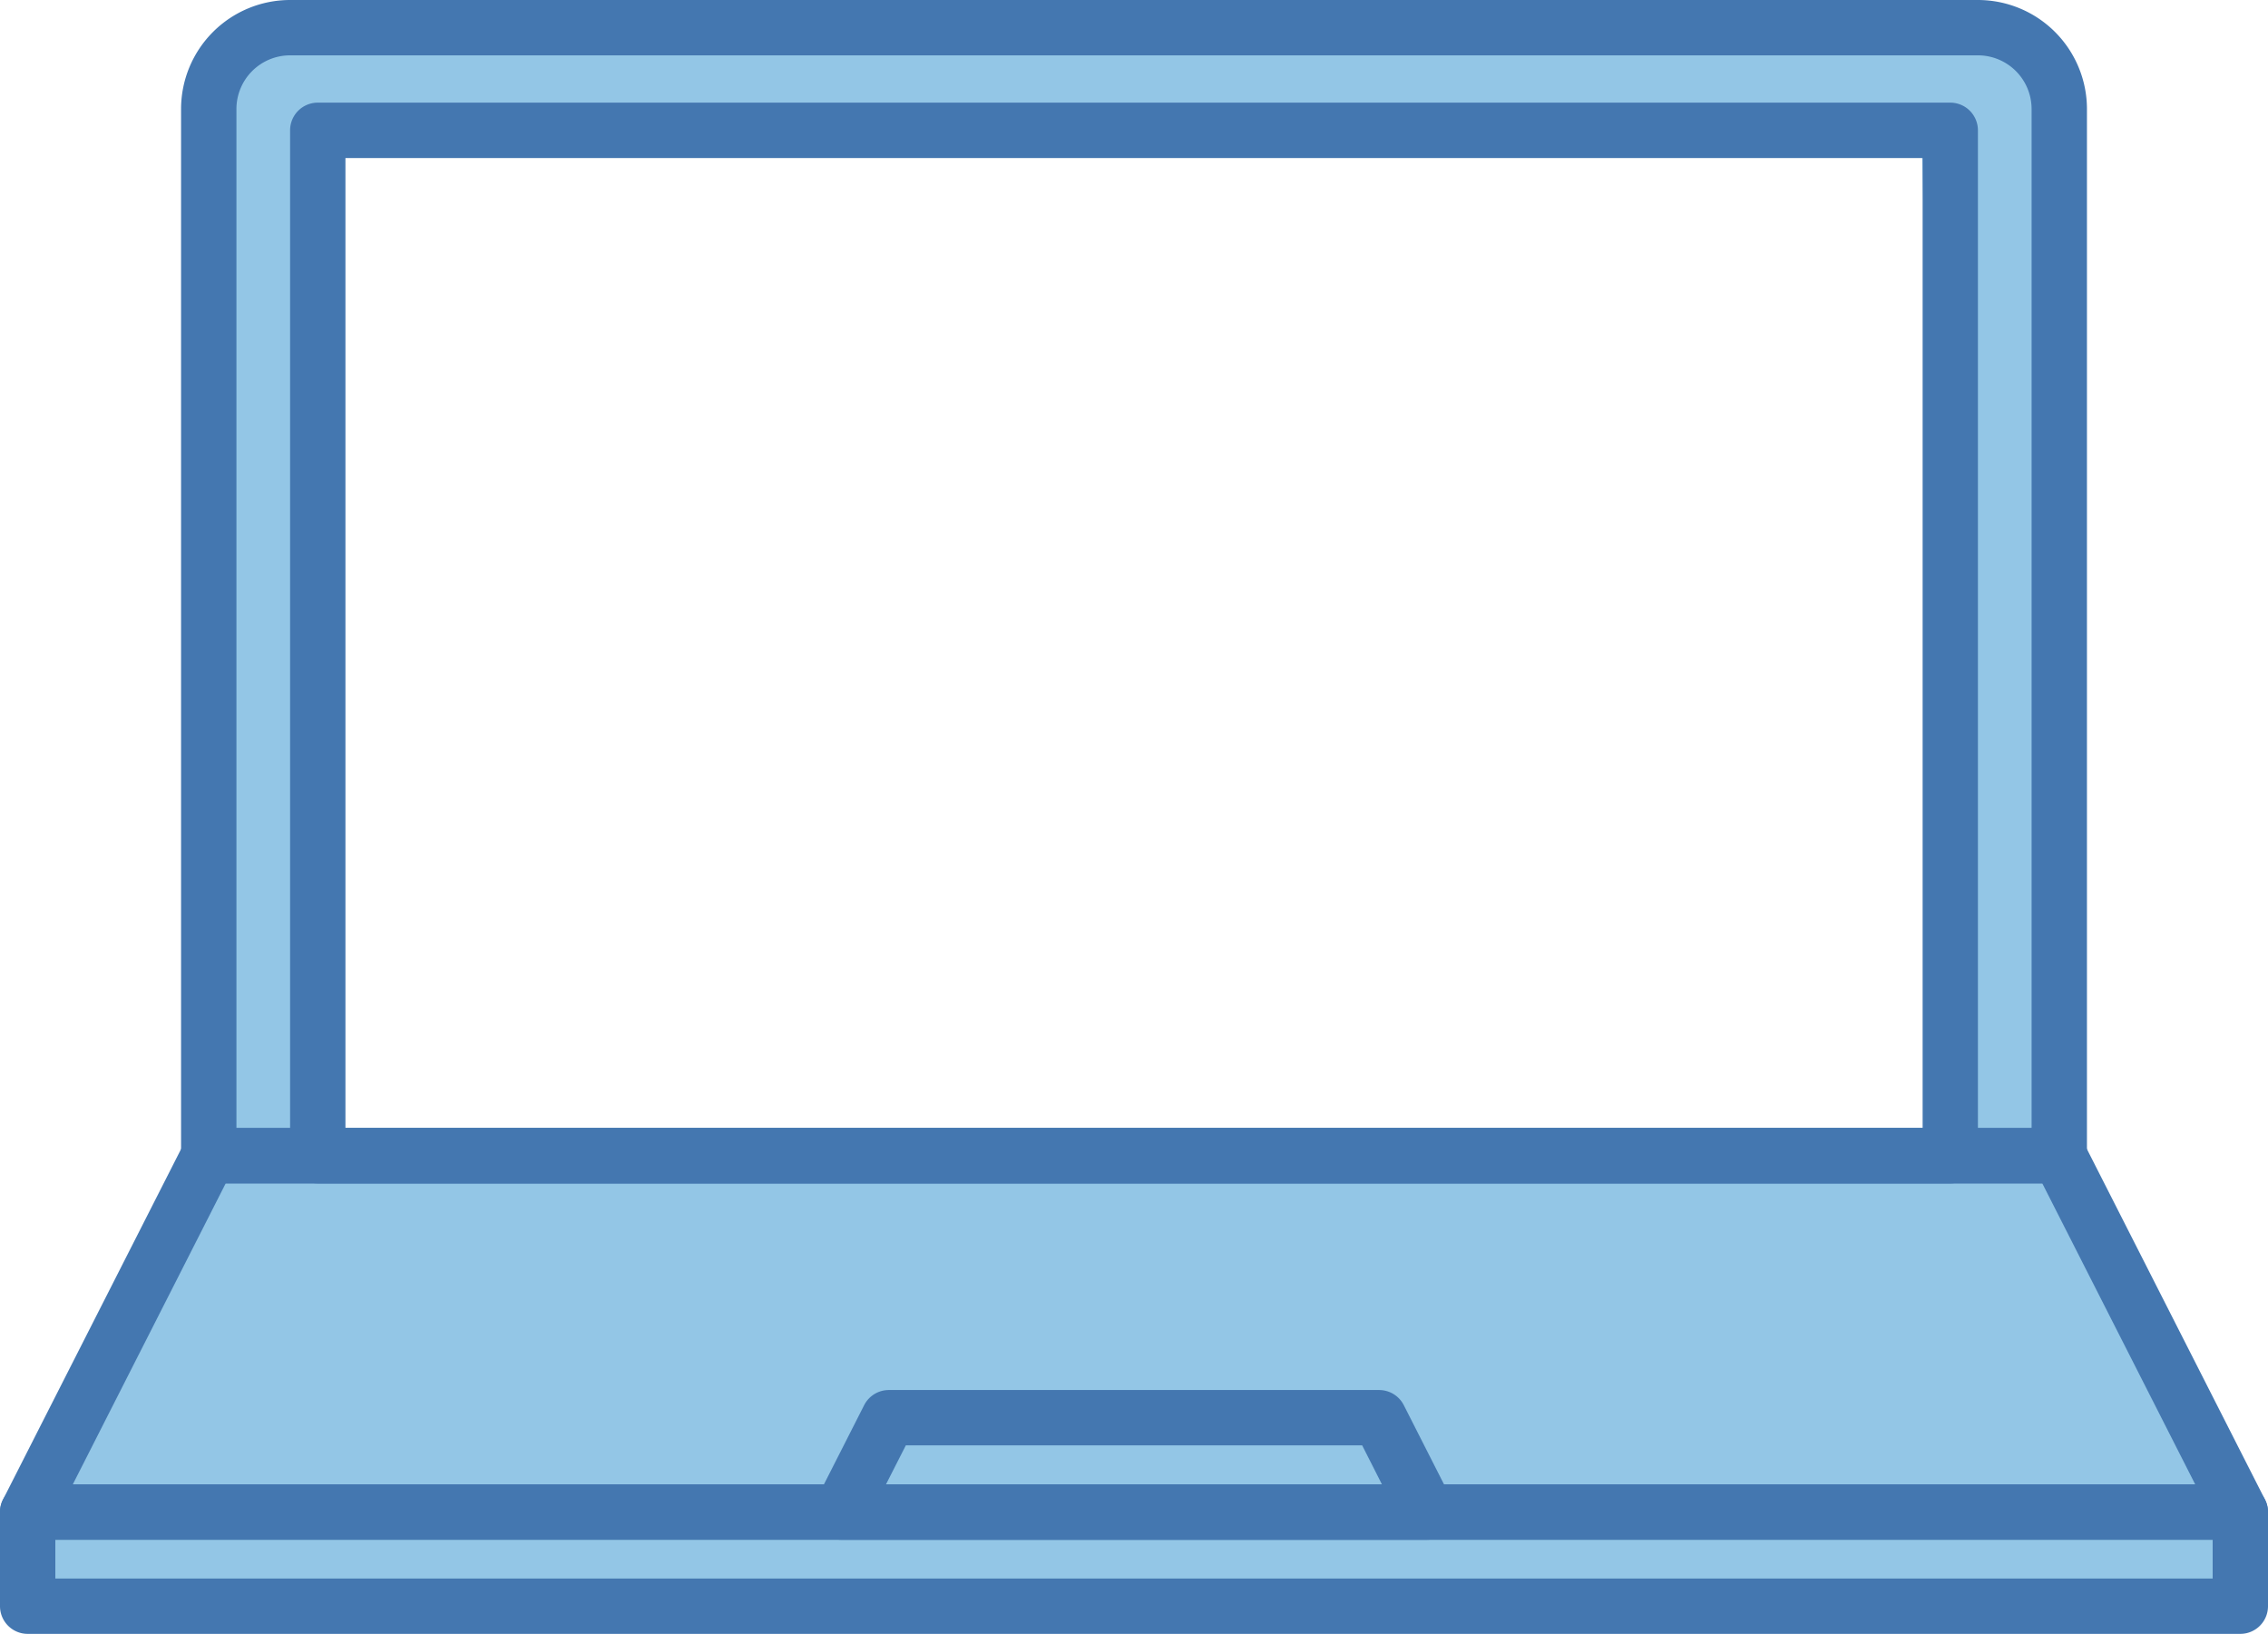 <svg xmlns="http://www.w3.org/2000/svg" xmlns:xlink="http://www.w3.org/1999/xlink" width="217.545" height="156.706" viewBox="0 0 217.545 156.706"><defs><clipPath id="a"><rect width="217.545" height="156.706" fill="#4477b0"/></clipPath></defs><g transform="translate(-1263.228 -9566.605)"><path d="M1197.281,9703.449h9.959v-97.816h153.306l2.49,95.683h10.671v-98.173l-2.134-6.758-3.557-1.779H1202.26l-2.846,1.779-4.624,6.758Z" transform="translate(87 -26.001)" fill="#93c6e6"/><path d="M1179.5,9739.73v7.47s211.64,1.778,212.352,0-1.778-10.671-1.778-10.671l-16.362-32.368H1195.146l-15.651,32.368Z" transform="translate(87 -26.001)" fill="#93c6e6"/><g transform="translate(1263.228 9566.605)"><g clip-path="url(#a)"><path d="M220.544,113.5H43.043a2.654,2.654,0,0,1-2.654-2.654V10.45A10.461,10.461,0,0,1,50.837,0h161.91A10.463,10.463,0,0,1,223.2,10.45V110.844a2.654,2.654,0,0,1-2.654,2.654M45.7,108.19H217.89V10.45a5.148,5.148,0,0,0-5.143-5.142H50.837A5.147,5.147,0,0,0,45.7,10.45Z" transform="translate(-23.021)" fill="#4477b0"/><path d="M214.891,291.09H2.654a2.654,2.654,0,0,1-2.366-3.856l17.368-34.183a2.653,2.653,0,0,1,2.366-1.452h177.5a2.655,2.655,0,0,1,2.366,1.452l17.368,34.183a2.654,2.654,0,0,1-2.366,3.856M6.98,285.782H210.566l-14.671-28.875H21.65Z" transform="translate(0 -143.409)" fill="#4477b0"/><path d="M240.283,324.4H184.049a2.654,2.654,0,0,1-2.366-3.856l4.6-9.056a2.655,2.655,0,0,1,2.366-1.452h47.03a2.655,2.655,0,0,1,2.366,1.452l4.6,9.056a2.654,2.654,0,0,1-2.366,3.856m-51.907-5.308h47.581l-1.9-3.748H190.28Z" transform="translate(-103.394 -176.716)" fill="#4477b0"/><path d="M223.95,126.553H67.363a2.654,2.654,0,0,1-2.654-2.654V25.558A2.654,2.654,0,0,1,67.363,22.9H223.95a2.654,2.654,0,0,1,2.654,2.654V123.9a2.654,2.654,0,0,1-2.654,2.654M70.017,121.245H221.3V28.212H70.017Z" transform="translate(-36.883 -13.055)" fill="#4477b0"/><path d="M214.891,345.426H2.654A2.654,2.654,0,0,1,0,342.772v-9.025a2.654,2.654,0,0,1,2.654-2.654H214.891a2.654,2.654,0,0,1,2.654,2.654v9.025a2.654,2.654,0,0,1-2.654,2.654M5.308,340.118H212.237V336.4H5.308Z" transform="translate(0 -188.72)" fill="#4477b0"/></g></g></g></svg>